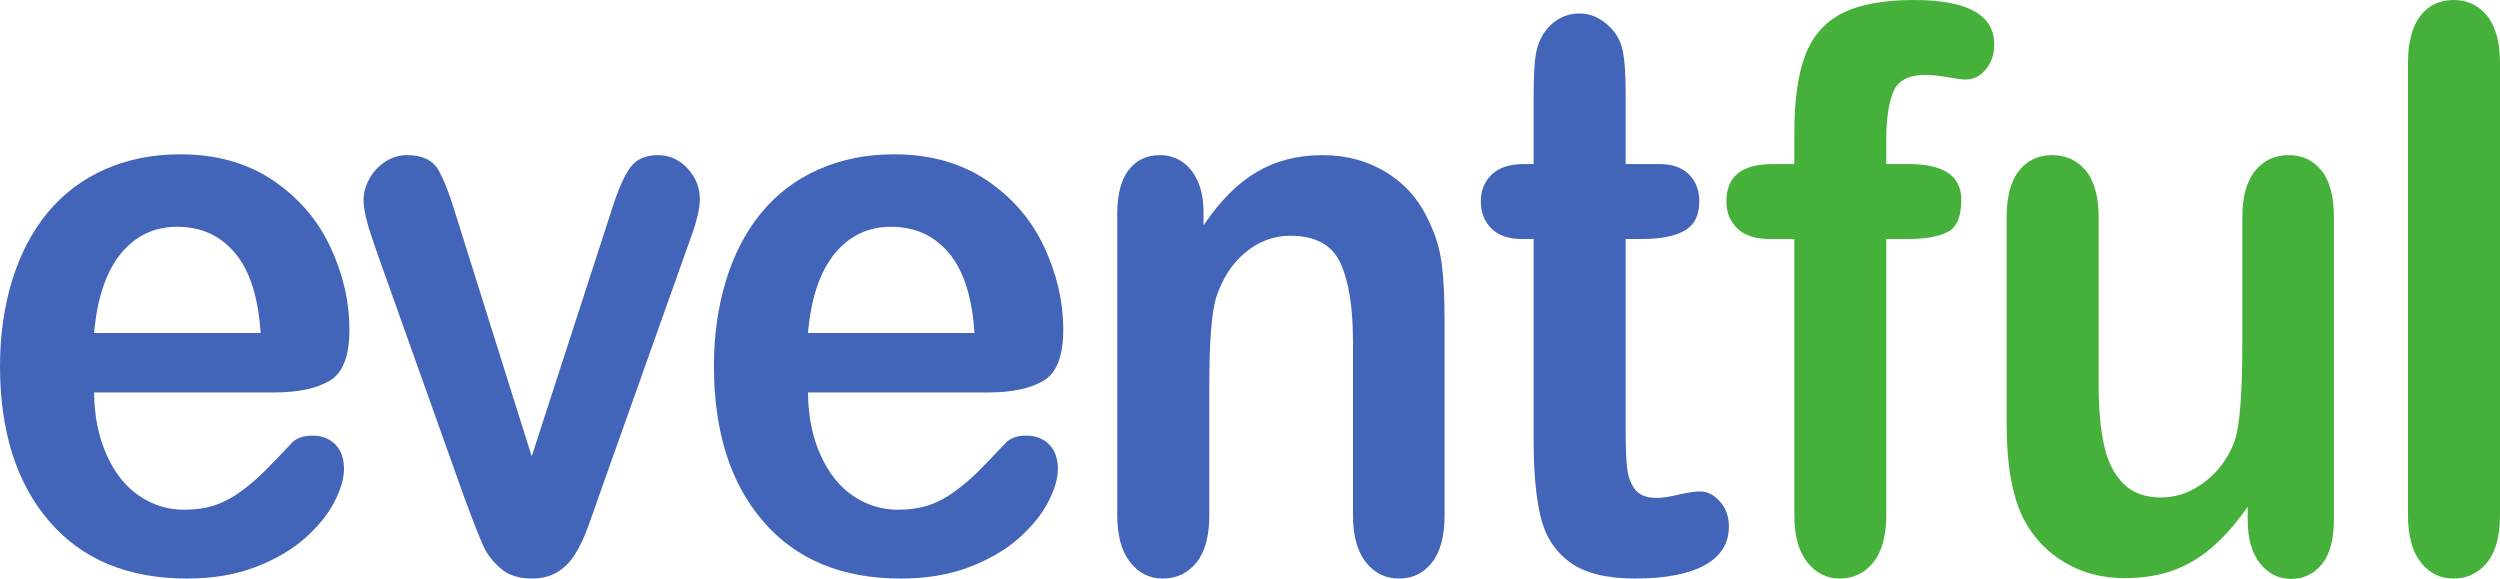 <?xml version="1.0" encoding="UTF-8" standalone="no"?>
<svg
   xmlns:dc="http://purl.org/dc/elements/1.1/"
   xmlns:cc="http://creativecommons.org/ns#"
   xmlns:rdf="http://www.w3.org/1999/02/22-rdf-syntax-ns#"
   xmlns:svg="http://www.w3.org/2000/svg"
   xmlns="http://www.w3.org/2000/svg"
   viewBox="0 0 876.963 203.062"
   height="203.062"
   width="876.963"
   xml:space="preserve"
   version="1.1"
   id="svg2"><defs
     id="defs6" /><g
     transform="matrix(1.25,0,0,-1.25,0,203.062)"
     id="g10"><g
       transform="scale(0.1,0.1)"
       id="g12"><path
         id="path14"
         style="fill:#4365b9;fill-opacity:1;fill-rule:nonzero;stroke:none"
         d="m 263.992,689.926 467.426,0 c -6.535,99.812 -30.07,174.453 -71.359,223.89 -41.289,49.532 -95.454,74.223 -162.813,74.223 -64.215,0 -116.953,-25.098 -158.129,-75.297 -41.152,-50.187 -66.285,-124.41 -75.125,-222.816 z m 504.106,-166.797 -504.106,0 c 0.809,-66.481 12.586,-125.18 35.488,-175.797 22.981,-50.711 53.45,-88.902 91.551,-114.652 38.199,-25.739 80.102,-38.621 126.02,-38.621 30.937,0 58.851,4.062 84.543,12.203 25.379,8.34 50.027,21.25 73.894,38.75 24.032,17.508 45.977,36.218 66.035,56.258 20.368,20.058 46.457,47.191 78.504,81.492 13.125,12.828 32.047,19.277 56.645,19.277 26.398,0 47.801,-8.219 64.266,-24.699 16.214,-16.309 24.406,-39.531 24.406,-69.379 0,-26.449 -9.055,-57.313 -27.348,-92.57 C 919.785,180.07 892.102,146.32 855.344,113.77 818.512,81.43 772.457,54.422 716.602,33.012 660.941,11.711 596.902,0.969 524.68,0.969 359.063,0.969 230.352,54.422 138.086,161.629 46.23,268.629 0,413.84 0,597.199 c 0,86.477 11.449,166.563 34.047,240.473 22.824,73.894 55.91,137.144 99.508,190.018 43.515,52.74 97.121,93.32 160.679,121.44 63.711,28.22 134.032,42.34 211.524,42.34 100.621,0 186.98,-24.09 259.051,-72.26 72.011,-48.25 126.004,-110.59 161.796,-186.933 36.047,-76.371 53.954,-154.226 53.954,-233.515 0,-73.516 -18.621,-121.184 -55.856,-142.973 -36.984,-21.801 -89.242,-32.66 -156.605,-32.66" /><path
         id="path16"
         style="fill:#4365b9;fill-opacity:1;fill-rule:nonzero;stroke:none"
         d="m 1283.63,1007.25 208.48,-663.5 224.63,692.36 c 17.58,55.74 34.93,95.14 51.85,118.24 17.12,23.28 42.91,34.81 77.49,34.81 32.76,0 60.37,-12.53 83.5,-37.45 23,-24.99 34.39,-53.85 34.39,-86.7 0,-12.86 -1.99,-27.87 -6.12,-44.92 -3.98,-17.11 -8.76,-33.223 -14.16,-48.231 -5.27,-14.949 -11.47,-32.046 -18.31,-51.359 L 1678,224.73 c -6.91,-20.019 -15.66,-45.359 -26.8,-76.039 -10.89,-30.66 -23.3,-56.922 -36.85,-78.632 -13.51,-21.789 -30.13,-38.758 -50.03,-50.879 -19.89,-12.168 -43.81,-18.211 -72.21,-18.211 -36.45,0 -65.55,9.492 -87.26,28.422 -21.64,18.879 -37.87,39.52 -47.98,62 -10.57,22.5 -27.91,66.89 -52.59,133.339 l -245.39,688.262 c -5.73,17.156 -11.28,34.258 -17.33,51.375 -6.13,17.192 -10.97,34.567 -15.12,52.473 -4.13,17.98 -6.19,33.21 -6.19,46.05 0,20.02 5.4,39.74 16.06,59.47 10.67,19.56 25.54,35.58 44.47,48.12 18.86,12.44 39.13,18.68 61.25,18.68 42.69,0 72.07,-13.91 88.28,-41.67 16.09,-27.84 33.82,-74.61 53.32,-140.24" /><path
         id="path18"
         style="fill:#4365b9;fill-opacity:1;fill-rule:nonzero;stroke:none"
         d="m 2267.43,689.926 467.18,0 c -6.28,99.812 -30.02,174.453 -71.27,223.89 -41.3,49.532 -95.62,74.223 -162.85,74.223 -64.27,0 -116.93,-25.098 -158.05,-75.297 -41.37,-50.187 -66.34,-124.41 -75.01,-222.816 z m 503.99,-166.797 -503.99,0 c 0.56,-66.481 12.34,-125.18 35.39,-175.797 22.91,-50.711 53.3,-88.902 91.56,-114.652 38.04,-25.739 80.04,-38.621 126,-38.621 30.7,0 58.95,4.062 84.5,12.203 25.44,8.34 50.16,21.25 73.97,38.75 23.94,17.508 46.13,36.218 66.17,56.258 20.04,20.058 46.13,47.191 78.43,81.492 12.97,12.828 31.91,19.277 56.47,19.277 26.5,0 47.67,-8.219 64.11,-24.699 16.39,-16.309 24.68,-39.531 24.68,-69.379 0,-26.449 -9,-57.313 -27.44,-92.57 C 2923.05,180.07 2895.29,146.32 2858.69,113.77 2821.93,81.43 2775.57,54.422 2719.97,33.012 2664.21,11.711 2600.23,0.969 2527.85,0.969 c -165.44,0 -294.31,53.453 -386.34,160.66 -92.13,107 -138.01,252.211 -138.01,435.57 0,86.477 11.29,166.563 33.97,240.473 22.59,73.894 55.83,137.144 99.18,190.018 43.59,52.74 97.12,93.32 160.85,121.44 63.56,28.22 134.03,42.34 211.43,42.34 100.71,0 187.15,-24.09 259.32,-72.26 71.9,-48.25 125.83,-110.59 161.64,-186.933 35.95,-76.371 53.86,-154.226 53.86,-233.515 0,-73.516 -18.54,-121.184 -55.7,-142.973 -37.14,-21.801 -89.4,-32.66 -156.63,-32.66" /><path
         id="path20"
         style="fill:#4365b9;fill-opacity:1;fill-rule:nonzero;stroke:none"
         d="m 3377.47,1027.29 0,-35.274 c 45.26,67.764 94.91,117.664 148.59,149.504 53.88,31.79 115.59,47.64 185.43,47.64 67.94,0 128.62,-16.75 182.02,-50.37 53.54,-33.66 93.52,-81.1 119.67,-142.587 17.2,-35.64 28.09,-74.183 33.13,-115.59 5.24,-41.328 7.61,-94.203 7.61,-158.375 l 0,-543.566 c 0,-58.66 -11.78,-102.774 -35.39,-132.762 -23.68,-29.961 -54.48,-44.941 -92.17,-44.941 -38.51,0 -69.51,15.371 -93.65,45.98 -23.86,30.68 -35.88,74.602 -35.88,131.61 l 0,486.902 c 0,96.398 -11.67,169.848 -35.39,221.051 -23.45,51.015 -70.4,76.429 -140.82,76.429 -45.86,0 -87.69,-15.464 -125.32,-46.492 -37.69,-31.109 -65.24,-73.664 -82.82,-127.883 -12.63,-43.562 -18.85,-124.89 -18.85,-244.078 l 0,-365.929 c 0,-59.137 -12.24,-103.59 -36.43,-133.168 -24.4,-29.652 -55.76,-44.422 -94.18,-44.422 -37.24,0 -67.69,15.371 -91.71,45.98 -23.94,30.68 -36.03,74.672 -36.03,131.742 l 0,844.579 c 0,55.69 10.8,97.28 32.21,124.64 21.46,27.5 50.74,41.25 87.97,41.25 22.67,0 43.2,-6.09 61.26,-18.21 18.44,-12.09 33.22,-30.38 44.31,-54.68 10.96,-24.25 16.44,-53.91 16.44,-88.98" /><path
         id="path22"
         style="fill:#4365b9;fill-opacity:1;fill-rule:nonzero;stroke:none"
         d="m 4275.55,1164.05 28.22,0 0,175.5 c 0,47.16 1.15,84 3.36,110.76 2.16,26.81 8.36,49.8 18.54,69.09 9.94,19.89 24.5,36.18 43.44,48.67 19.02,12.43 39.98,18.68 63.29,18.68 32.78,0 62.52,-13.89 88.94,-41.68 17.67,-18.62 28.87,-41.31 33.56,-67.95 4.79,-26.81 7.17,-64.83 7.17,-114.06 l 0,-199.01 94.35,0 c 36.52,0 64.33,-9.76 83.51,-29.26 19.23,-19.68 28.88,-44.65 28.88,-75.28 0,-39.13 -13.86,-66.494 -41.13,-82.115 -27.35,-15.719 -66.58,-23.559 -117.57,-23.559 l -48.04,0 0,-538.074 c 0,-45.614 1.35,-80.883 4.21,-105.492 2.8,-24.668 10.43,-44.68 22.77,-60.059 12.16,-15.43 32.12,-22.93 59.91,-22.93 15.09,0 35.54,2.957 61.32,9.008 25.68,6.02 45.86,9.051 60.28,9.051 20.85,0 39.46,-9.43 56.16,-28.371 16.7,-18.91 25.07,-42.309 25.07,-70.188 0,-47.23 -22.57,-83.269 -67.95,-108.293 -45.26,-25.008 -110.58,-37.52 -195.42,-37.52 -80.67,0 -141.68,15.371 -183.46,46.07 -41.53,30.711 -68.82,73.332 -81.61,127.582 -13.13,54.238 -19.58,126.789 -19.58,217.57 l 0,561.645 -34.03,0 c -37.06,0 -65.21,9.977 -84.89,29.879 -19.62,19.885 -29.25,45.165 -29.25,75.795 0,30.63 10.25,55.6 30.72,75.28 20.36,19.5 50.18,29.26 89.23,29.26" /><path
         id="path24"
         style="fill:#45b13a;fill-opacity:1;fill-rule:nonzero;stroke:none"
         d="m 4973.96,1164.05 61.42,0 0,87.81 c 0,91.35 10.18,163.98 30.75,217.91 20.37,53.84 55.25,93.11 103.97,117.67 48.86,24.74 115.9,37.04 200.88,37.04 150.36,0 225.5,-41.62 225.5,-124.89 0,-26.95 -7.9,-50.18 -23.47,-69.34 -15.73,-19.19 -34.2,-28.93 -55.67,-28.93 -10.18,0 -27.51,2.23 -52.13,6.57 -24.33,4.21 -45.16,6.4 -62.28,6.4 -46.44,0 -76.34,-15.59 -89.48,-46.69 -13.27,-31.22 -19.96,-75.74 -19.96,-133.76 l 0,-69.79 63.4,0 c 98.09,0 147.07,-33.43 147.07,-100.29 0,-47.67 -12.95,-77.932 -39.11,-90.69 -25.93,-12.832 -62.28,-19.234 -107.96,-19.234 l -63.4,0 0,-774.938 c 0,-57.867 -12.03,-101.976 -36.33,-132.347 -24.29,-30.422 -55.7,-45.582 -94.19,-45.582 -36.52,0 -66.99,15.16 -91.1,45.582 -24.33,30.371 -36.49,74.48 -36.49,132.347 l 0,774.938 -70.88,0 c -38.2,0 -67.85,9.781 -88.61,29.301 -20.85,19.643 -31.19,45.023 -31.19,76.373 0,69.69 43.02,104.54 129.26,104.54" /><path
         id="path26"
         style="fill:#45b13a;fill-opacity:1;fill-rule:nonzero;stroke:none"
         d="m 6307.69,165.07 0,37.578 c -30.71,-44.367 -62.9,-81.488 -96.96,-111.5 -34.16,-30.117 -71.3,-52.41 -111.39,-67.098 -40.22,-14.57 -86.2,-21.949 -137.69,-21.949 -62.34,0 -118.29,14.66 -167.56,43.98 -49.51,29.297 -87.59,69.648 -114.71,121.117 -32.21,62.242 -48.24,151.391 -48.24,267.84 l 0,579.591 c 0,58.48 11.78,102.19 35.05,131.19 23.34,28.88 54.06,43.34 92.65,43.34 39.06,0 70.7,-14.56 94.72,-43.86 23.88,-29.34 35.8,-72.82 35.8,-130.67 l 0,-468.208 c 0,-67.781 5.01,-124.801 15.07,-170.832 10.15,-46.02 28.16,-82.199 54.21,-108.199 25.92,-26.039 61.33,-39.051 105.94,-39.051 43.37,0 84.24,14.68 122.66,43.941 38.2,29.207 66.19,67.457 83.77,114.629 14.35,41.442 21.56,132.031 21.56,272.02 l 0,355.7 c 0,57.85 12.09,101.33 36.12,130.67 23.86,29.3 55.01,43.86 93.55,43.86 38.33,0 69.09,-14.46 92.57,-43.34 23.25,-29 34.78,-72.71 34.78,-131.25 l 0,-847.511 c 0,-55.547 -11.07,-97.5 -33.34,-125.278 C 6493.93,13.961 6464.85,0 6429.7,0 c -35.21,0 -64.49,14.48 -87.33,43.391 -22.99,28.879 -34.68,69.531 -34.68,121.679" /><path
         id="path28"
         style="fill:#45b13a;fill-opacity:1;fill-rule:nonzero;stroke:none"
         d="m 6757.43,178.691 0,1268.079 c 0,58.47 11.48,102.82 34.45,132.81 23.14,29.88 54.09,44.9 93.11,44.9 39.24,0 70.76,-14.83 94.69,-44.42 23.86,-29.67 36.02,-74.03 36.02,-133.29 l 0,-1268.079 c 0,-59.23 -12.35,-103.621 -36.52,-133.281 -24.39,-29.672 -55.66,-44.441 -94.19,-44.441 -37.68,0 -68.53,15.371 -92.17,46.07 -23.55,30.691 -35.39,74.582 -35.39,131.652" /></g></g></svg>